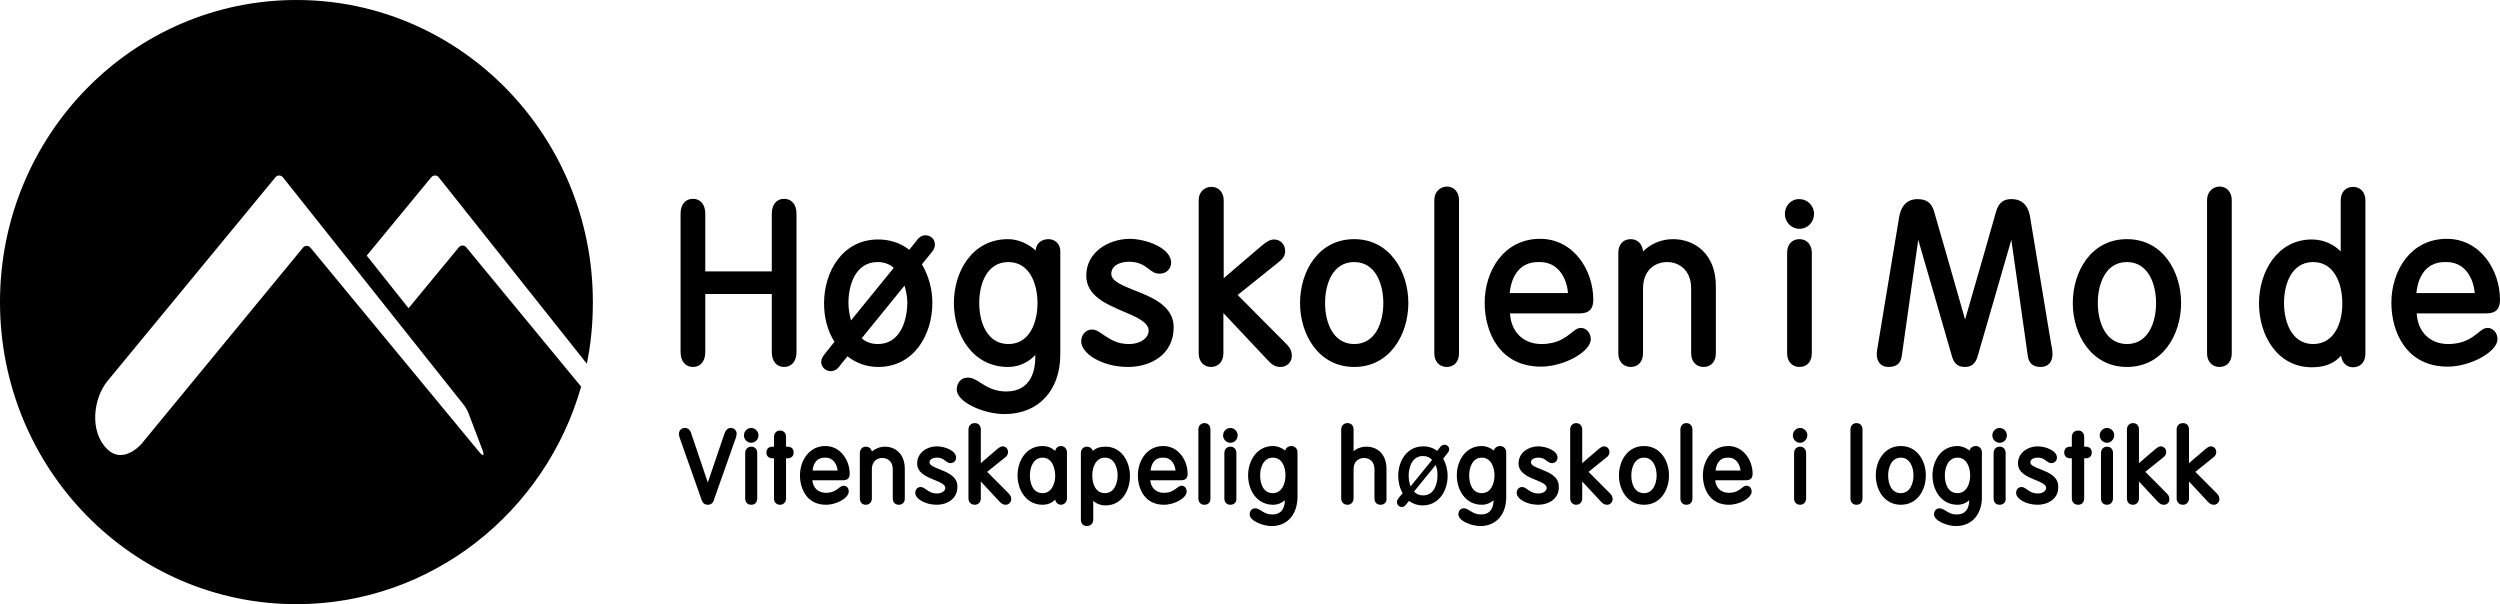 <svg xmlns="http://www.w3.org/2000/svg" fill="none" viewBox="0 0 600 145" height="145" width="600">
<path fill="black" d="M105.27 42.524L140.842 87.294C141.829 82.492 142.286 77.612 142.286 72.5C142.286 32.455 110.438 0 71.143 0C31.847 0 0 32.455 0 72.5C0 112.545 31.847 145 71.143 145C103.522 145 130.885 122.925 139.473 92.794L111.883 59.332C111.427 58.79 110.591 58.79 110.135 59.332L98.049 73.972L88.016 61.346L103.522 42.524C104.054 41.982 104.814 41.982 105.27 42.524ZM111.275 97.132C111.655 97.596 112.111 98.371 112.339 98.913L115.759 107.898C116.367 109.447 115.987 109.679 114.923 108.363L74.487 59.41C74.031 58.867 73.195 58.867 72.739 59.41L34.355 106.039C34.659 105.806 29.947 111.848 25.767 107.82C21.358 103.56 22.422 95.582 25.767 91.477L66.126 42.524C66.582 41.982 67.343 41.982 67.874 42.524L111.275 97.132Z"></path>
<path fill="black" d="M185.229 51.276C185.229 51.276 185.229 63.825 185.229 65.141C184.013 65.141 170.484 65.141 169.267 65.141C169.267 63.902 169.267 51.276 169.267 51.276C169.267 49.108 168.127 47.714 166.303 47.714C164.479 47.714 163.339 49.108 163.339 51.276V84.506C163.339 86.674 164.479 88.069 166.303 88.069C168.127 88.069 169.267 86.674 169.267 84.506C169.267 84.506 169.267 71.803 169.267 70.563C170.484 70.563 184.013 70.563 185.229 70.563C185.229 71.803 185.229 84.506 185.229 84.506C185.229 86.674 186.369 88.069 188.193 88.069C190.017 88.069 191.158 86.674 191.158 84.506V51.276C191.158 49.108 190.017 47.714 188.193 47.714C186.369 47.714 185.229 49.108 185.229 51.276Z"></path>
<path fill="black" d="M260.705 66.148C260.705 70.951 265.418 72.965 269.599 74.746C272.714 76.063 275.677 77.302 275.677 79.394C275.677 80.943 273.93 82.569 270.89 82.569C268.001 82.569 266.33 81.33 264.885 80.401C263.897 79.703 263.061 79.084 262.073 79.084C260.628 79.084 259.489 80.323 259.489 81.95C259.489 84.816 264.429 88.069 270.737 88.069C276.133 88.069 281.682 85.126 281.682 78.542C281.682 73.429 276.516 71.338 272.335 69.712C269.446 68.55 266.709 67.465 266.709 65.761C266.709 63.592 268.99 62.818 270.967 62.818C273.397 62.818 274.615 63.747 275.677 64.522C276.439 65.142 277.198 65.684 278.263 65.684C280.164 65.684 281.076 64.29 281.076 63.05C281.076 59.565 275.147 57.318 271.043 57.318C266.027 57.396 260.705 60.494 260.705 66.148Z"></path>
<path fill="black" d="M287.687 48.023V84.815C287.687 86.752 288.904 88.069 290.652 88.069C292.4 88.069 293.615 86.752 293.615 84.815C293.615 84.815 293.615 77.612 293.615 75.133C295.516 77.147 304.18 86.365 304.18 86.365C305.322 87.526 305.928 88.069 307.373 88.069C308.817 88.069 310.032 86.907 310.032 85.513C310.032 84.351 309.729 83.576 308.741 82.569C308.741 82.569 299.393 73.197 297.037 70.796C298.099 69.944 306.993 62.818 306.993 62.818C307.982 62.043 308.438 61.269 308.438 60.262C308.438 58.635 307.296 57.473 305.778 57.473C304.866 57.473 303.877 58.015 302.659 59.1C302.659 59.1 296.275 64.522 293.691 66.768C293.691 64.212 293.691 48.101 293.691 48.101C293.691 46.164 292.476 44.847 290.728 44.847C288.978 44.847 287.687 46.164 287.687 48.023Z"></path>
<path fill="black" d="M344.236 48.023V84.816C344.236 86.752 345.454 88.069 347.202 88.069C349.026 88.069 350.165 86.752 350.165 84.816V48.023C350.165 46.087 348.95 44.77 347.202 44.77C345.454 44.848 344.236 46.164 344.236 48.023Z"></path>
<path fill="black" d="M401.546 57.396C398.733 57.396 396.227 58.48 394.326 60.339C394.173 58.558 393.034 57.396 391.36 57.396C389.536 57.396 388.397 58.713 388.397 60.649V84.816C388.397 86.752 389.613 88.069 391.36 88.069C393.185 88.069 394.326 86.752 394.326 84.816V69.247C394.326 64.832 397.213 62.895 400.102 62.895C402.991 62.895 405.877 64.832 405.877 69.247V84.816C405.877 86.752 407.095 88.069 408.843 88.069C410.667 88.069 411.806 86.752 411.806 84.816V69.014C411.959 60.959 406.715 57.396 401.546 57.396Z"></path>
<path fill="black" d="M428.376 51.354C428.376 53.368 429.973 54.917 431.871 54.917C433.848 54.917 435.369 53.291 435.369 51.354C435.369 49.34 433.772 47.791 431.871 47.791C429.897 47.714 428.376 49.34 428.376 51.354Z"></path>
<path fill="black" d="M428.909 60.649V84.816C428.909 86.752 430.124 88.069 431.872 88.069C433.696 88.069 434.838 86.752 434.838 84.816V60.649C434.838 58.713 433.622 57.396 431.872 57.396C430.048 57.396 428.909 58.713 428.909 60.649Z"></path>
<path fill="black" d="M479.073 50.734C479.073 50.734 473.524 70.254 471.623 76.683C470.635 73.12 464.177 50.734 464.177 50.734C463.568 48.643 462.352 47.791 460.146 47.791C458.778 47.791 456.498 48.333 455.815 51.974L450.722 82.724C450.569 83.654 450.419 84.428 450.419 84.97C450.419 86.907 451.481 88.069 453.232 88.069C455.13 88.069 456.195 87.217 456.424 85.435C456.424 85.435 459.69 62.275 460.375 57.551C461.743 62.121 468.508 85.668 468.508 85.668C469.04 87.294 469.952 88.069 471.547 88.069C473.144 88.069 474.057 87.294 474.589 85.668C474.589 85.668 480.518 65.141 482.721 57.551C483.404 62.275 486.673 85.435 486.673 85.435C486.902 87.217 487.967 88.069 489.791 88.069C491.539 88.069 492.601 86.907 492.601 84.97C492.601 84.428 492.527 83.654 492.298 82.724L487.205 51.974C486.599 48.333 484.242 47.791 482.874 47.791C480.897 47.714 479.682 48.643 479.073 50.734Z"></path>
<path fill="black" d="M529.693 48.023V84.816C529.693 86.752 530.909 88.069 532.659 88.069C534.483 88.069 535.622 86.752 535.622 84.816V48.023C535.622 46.087 534.407 44.77 532.659 44.77C530.909 44.848 529.693 46.164 529.693 48.023Z"></path>
<path fill="black" d="M223.462 60.726C223.993 60.107 224.374 59.565 224.374 58.635C224.374 57.396 223.385 56.466 222.093 56.466C220.953 56.466 220.193 57.396 219.965 57.783C219.965 57.783 218.825 59.177 218.217 59.952C216.165 58.325 213.581 57.473 210.768 57.473C202.179 57.473 197.771 65.219 197.771 72.81C197.771 76.373 198.683 79.549 200.279 82.027C199.823 82.569 198.227 84.583 198.227 84.583C197.543 85.435 197.087 86.055 197.087 86.907C197.087 88.069 198.151 89.076 199.367 89.076C200.203 89.076 200.963 88.689 201.571 87.759C201.571 87.759 202.711 86.365 203.396 85.513C205.448 87.139 207.956 88.069 210.768 88.069C219.357 88.069 223.765 80.323 223.765 72.732C223.765 69.324 222.853 66.148 221.257 63.437C221.713 62.895 223.462 60.726 223.462 60.726ZM203.624 72.732C203.624 68.162 205.448 62.895 210.616 62.895C212.136 62.895 213.505 63.36 214.493 64.289C213.733 65.219 205.524 75.288 204.232 76.915C203.928 75.598 203.624 74.281 203.624 72.732ZM210.692 82.569C209.172 82.569 207.804 82.105 206.816 81.175C207.576 80.246 215.785 70.176 217.077 68.55C217.457 69.789 217.761 71.183 217.761 72.732C217.685 77.302 215.861 82.569 210.692 82.569Z"></path>
<path fill="black" d="M251.66 57.396C249.836 57.396 248.696 58.48 248.544 60.107C246.947 58.635 244.515 57.396 241.931 57.396C233.342 57.396 228.934 65.141 228.934 72.732C228.934 80.323 233.418 88.069 241.931 88.069C244.515 88.069 246.795 86.984 248.468 85.203C248.468 85.435 248.468 85.823 248.468 85.823C248.468 88.301 247.784 93.955 241.475 93.955C238.663 93.955 236.762 92.794 235.318 91.864C234.254 91.167 233.342 90.625 232.278 90.625C230.454 90.625 229.618 92.097 229.618 93.491C229.618 96.511 236.078 99.377 241.095 99.377C249.228 99.377 254.472 93.723 254.472 85.048V60.416C254.548 58.48 253.104 57.396 251.66 57.396ZM242.007 82.569C236.838 82.569 235.014 77.225 235.014 72.732C235.014 68.162 236.838 62.895 242.007 62.895C247.175 62.895 249 68.24 249 72.732C249 77.302 247.175 82.569 242.007 82.569Z"></path>
<path fill="black" d="M325.006 57.396C316.417 57.396 312.01 65.141 312.01 72.732C312.01 80.323 316.494 88.069 325.006 88.069C333.52 88.069 338.004 80.323 338.004 72.732C338.004 65.141 333.52 57.396 325.006 57.396ZM325.006 82.569C319.839 82.569 318.015 77.225 318.015 72.732C318.015 68.162 319.839 62.895 325.006 62.895C330.175 62.895 331.999 68.24 331.999 72.732C331.999 77.302 330.175 82.569 325.006 82.569Z"></path>
<path fill="black" d="M379.427 78.697C378.592 78.697 377.909 79.239 377.071 79.936C375.703 81.02 373.728 82.569 369.927 82.569C365.596 82.569 362.63 79.626 362.404 75.211C363.772 75.211 379.124 75.211 379.124 75.211C381.328 75.211 382.393 74.204 382.393 71.958C382.393 64.754 377.603 57.318 369.624 57.318C360.883 57.318 356.322 65.064 356.322 72.655C356.322 79.703 359.894 87.992 369.851 87.992C375.323 87.992 381.784 84.428 381.784 81.408C381.784 79.703 380.569 78.697 379.427 78.697ZM369.547 62.895C374.184 62.895 376.085 67.078 376.312 70.331H362.327C362.554 67.853 363.772 62.663 369.547 62.895Z"></path>
<path fill="black" d="M510.464 57.396C501.875 57.396 497.468 65.141 497.468 72.732C497.468 80.323 501.952 88.069 510.464 88.069C519.052 88.069 523.462 80.323 523.462 72.732C523.462 65.141 519.052 57.396 510.464 57.396ZM510.464 82.569C505.297 82.569 503.473 77.225 503.473 72.732C503.473 68.162 505.297 62.895 510.464 62.895C515.633 62.895 517.457 68.24 517.457 72.732C517.457 77.302 515.633 82.569 510.464 82.569Z"></path>
<path fill="black" d="M564.734 44.847C562.91 44.847 561.769 46.164 561.769 48.101C561.769 48.101 561.769 57.706 561.769 60.339C560.248 58.79 557.817 57.473 554.852 57.473C546.567 57.473 542.159 65.219 542.159 72.81C542.159 80.4 546.49 88.146 554.852 88.146C557.968 88.146 560.248 87.217 561.845 85.358C562.072 86.984 563.137 88.146 564.734 88.146C566.559 88.146 567.697 86.829 567.697 84.893V48.023C567.697 46.164 566.482 44.847 564.734 44.847ZM555.158 82.569C549.988 82.569 548.164 77.225 548.164 72.732C548.164 68.162 549.988 62.895 555.158 62.895C560.324 62.895 562.149 68.24 562.149 72.732C562.225 77.302 560.324 82.569 555.158 82.569Z"></path>
<path fill="black" d="M597.037 78.697C596.202 78.697 595.516 79.239 594.681 79.936C593.313 81.02 591.336 82.569 587.537 82.569C583.203 82.569 580.24 79.626 580.011 75.211C581.379 75.211 596.734 75.211 596.734 75.211C598.938 75.211 600 74.204 600 71.958C600 64.754 595.213 57.318 587.231 57.318C578.49 57.318 573.93 65.064 573.93 72.655C573.93 79.703 577.504 87.992 587.461 87.992C592.933 87.992 599.394 84.428 599.394 81.408C599.394 79.703 598.176 78.697 597.037 78.697ZM587.155 62.895C591.792 62.895 593.692 67.078 593.922 70.331H579.935C580.164 67.853 581.379 62.663 587.155 62.895Z"></path>
<path fill="black" d="M355.258 126.255C353.207 126.255 350.014 125.016 350.014 123.467C350.014 122.77 350.394 121.995 351.306 121.995C351.839 121.995 352.218 122.228 352.751 122.538C353.433 123.002 354.195 123.467 355.487 123.467C358.147 123.467 358.45 121.143 358.45 120.059C357.691 120.756 356.702 121.143 355.637 121.143C351.686 121.143 349.635 117.58 349.635 114.095C349.635 110.609 351.686 107.046 355.637 107.046C356.702 107.046 357.767 107.511 358.526 108.13C358.679 107.511 359.285 107.046 360.047 107.046C360.73 107.046 361.492 107.588 361.492 108.518V119.517C361.415 123.622 358.982 126.255 355.258 126.255ZM355.637 109.835C353.433 109.835 352.598 112.158 352.598 114.095C352.598 116.109 353.357 118.355 355.637 118.355C357.843 118.355 358.679 116.031 358.679 114.095C358.679 112.158 357.843 109.835 355.637 109.835Z"></path>
<path fill="black" d="M469.42 126.255C467.369 126.255 464.176 125.016 464.176 123.467C464.176 122.77 464.556 121.995 465.468 121.995C466.001 121.995 466.38 122.228 466.913 122.538C467.596 123.002 468.357 123.467 469.649 123.467C472.309 123.467 472.612 121.143 472.612 120.059C471.853 120.756 470.864 121.143 469.802 121.143C465.848 121.143 463.797 117.58 463.797 114.095C463.797 110.609 465.848 107.046 469.802 107.046C470.864 107.046 471.929 107.511 472.688 108.13C472.841 107.511 473.45 107.046 474.209 107.046C474.892 107.046 475.654 107.588 475.654 108.518V119.517C475.577 123.622 473.144 126.255 469.42 126.255ZM469.802 109.835C467.595 109.835 466.76 112.158 466.76 114.095C466.76 116.109 467.522 118.355 469.802 118.355C472.006 118.355 472.841 116.031 472.841 114.095C472.841 112.158 472.006 109.835 469.802 109.835Z"></path>
<path fill="black" d="M169.876 121.143C168.736 121.143 168.432 120.214 168.28 119.672L163.111 105.032C162.959 104.645 162.959 104.413 162.959 104.025C162.959 103.406 163.491 102.708 164.327 102.708C165.467 102.708 165.771 103.56 165.999 104.335L169.876 115.799L173.752 104.413C174.056 103.56 174.36 102.708 175.424 102.708C176.26 102.708 176.793 103.406 176.793 104.025C176.793 104.335 176.716 104.645 176.64 104.955L171.472 119.594C171.32 120.214 171.016 121.143 169.876 121.143Z"></path>
<path fill="black" d="M180.289 121.143C179.377 121.143 178.845 120.524 178.845 119.594V108.75C178.845 107.821 179.453 107.201 180.289 107.201C181.201 107.201 181.733 107.821 181.733 108.75V119.594C181.733 120.524 181.201 121.143 180.289 121.143ZM180.289 106.271C179.377 106.271 178.541 105.497 178.541 104.49C178.541 103.56 179.301 102.708 180.289 102.708C181.201 102.708 182.037 103.483 182.037 104.49C182.037 105.497 181.201 106.271 180.289 106.271Z"></path>
<path fill="black" d="M187.206 121.143C186.294 121.143 185.762 120.524 185.762 119.594V109.989H185.382C184.469 109.989 183.938 109.447 183.938 108.595C183.938 107.743 184.469 107.201 185.382 107.201H185.762V104.877C185.762 103.948 186.37 103.328 187.206 103.328C188.118 103.328 188.65 103.948 188.65 104.877V107.201H189.03C189.942 107.201 190.474 107.743 190.474 108.595C190.474 109.447 189.942 109.989 189.03 109.989H188.65V119.594C188.65 120.524 188.042 121.143 187.206 121.143Z"></path>
<path fill="black" d="M215.708 121.143C214.796 121.143 214.264 120.524 214.264 119.594V112.623C214.264 110.609 212.896 109.912 211.756 109.912C210.616 109.912 209.248 110.609 209.248 112.623V119.594C209.248 120.524 208.64 121.143 207.803 121.143C206.891 121.143 206.359 120.524 206.359 119.594V108.75C206.359 107.821 206.968 107.201 207.803 107.201C208.564 107.201 209.096 107.666 209.248 108.363C210.084 107.666 211.224 107.201 212.364 107.201C214.796 107.201 217.152 108.828 217.152 112.546V119.672C217.152 120.524 216.62 121.143 215.708 121.143Z"></path>
<path fill="black" d="M224.83 121.143C222.093 121.143 219.661 119.749 219.661 118.277C219.661 117.503 220.193 116.883 220.953 116.883C221.485 116.883 221.865 117.193 222.321 117.503C222.93 117.967 223.69 118.432 224.906 118.432C226.122 118.432 226.882 117.735 226.882 117.115C226.882 116.263 225.59 115.721 224.222 115.179C222.321 114.404 220.117 113.475 220.117 111.229C220.117 108.595 222.549 107.123 224.83 107.123C226.73 107.123 229.466 108.13 229.466 109.835C229.466 110.454 229.01 111.151 228.098 111.151C227.566 111.151 227.262 110.841 226.882 110.609C226.426 110.222 225.894 109.835 224.83 109.835C224.526 109.835 223.082 109.912 223.082 110.996C223.082 111.693 224.298 112.158 225.514 112.623C227.414 113.398 229.77 114.327 229.77 116.728C229.846 119.749 227.262 121.143 224.83 121.143Z"></path>
<path fill="black" d="M241.4 121.143C240.716 121.143 240.411 120.911 239.879 120.369L235.395 115.566V119.594C235.395 120.524 234.787 121.143 233.951 121.143C233.039 121.143 232.431 120.524 232.431 119.594V103.096C232.431 102.166 233.039 101.546 233.951 101.546C234.863 101.546 235.395 102.166 235.395 103.096V111.151L239.195 107.898C239.803 107.356 240.26 107.123 240.639 107.123C241.4 107.123 241.932 107.743 241.932 108.518C241.932 108.982 241.704 109.447 241.248 109.757L236.915 113.243L242.084 118.432C242.54 118.897 242.692 119.284 242.692 119.826C242.692 120.524 242.084 121.143 241.4 121.143Z"></path>
<path fill="black" d="M254.625 121.143C254.017 121.143 253.333 120.678 253.257 119.904C252.421 120.756 251.356 121.143 250.216 121.143C246.264 121.143 244.212 117.58 244.212 114.095C244.212 110.609 246.264 107.046 250.216 107.046C251.356 107.046 252.345 107.433 253.257 108.208C253.409 107.433 254.017 107.046 254.625 107.046C255.308 107.046 256.07 107.588 256.07 108.518V119.594C256.07 120.601 255.308 121.143 254.625 121.143ZM250.216 109.835C248.012 109.835 247.176 112.158 247.176 114.095C247.176 116.109 247.936 118.355 250.216 118.355C252.421 118.355 253.257 116.031 253.257 114.095C253.181 112.158 252.421 109.835 250.216 109.835Z"></path>
<path fill="black" d="M260.857 126.255C259.945 126.255 259.412 125.636 259.412 124.706V108.75C259.412 107.821 260.021 107.201 260.857 107.201C261.539 107.201 262.072 107.588 262.301 108.208C263.06 107.511 264.049 107.201 265.341 107.201C269.142 107.201 271.193 110.764 271.193 114.25C271.193 117.735 269.218 121.298 265.341 121.298C264.125 121.298 263.06 120.834 262.378 120.214V124.784C262.378 125.558 261.769 126.255 260.857 126.255ZM265.188 109.835C262.984 109.835 262.148 112.158 262.148 114.095C262.148 116.109 262.908 118.355 265.188 118.355C267.394 118.355 268.23 116.031 268.23 114.095C268.23 112.158 267.394 109.835 265.188 109.835Z"></path>
<path fill="black" d="M279.325 121.143C274.765 121.143 273.094 117.348 273.094 114.095C273.094 110.609 275.221 107.046 279.175 107.046C282.823 107.046 285.027 110.454 285.027 113.707C285.027 114.792 284.495 115.257 283.432 115.257H276.059C276.21 117.115 277.501 118.277 279.325 118.277C280.999 118.277 281.835 117.58 282.444 117.115C282.823 116.806 283.203 116.573 283.583 116.573C284.192 116.573 284.8 117.038 284.8 117.968C284.8 119.517 281.911 121.143 279.325 121.143ZM276.133 112.933H282.138C281.988 111.539 281.152 109.835 279.252 109.835H279.099C276.819 109.835 276.286 111.694 276.133 112.933Z"></path>
<path fill="black" d="M198.227 121.143C193.666 121.143 191.994 117.348 191.994 114.095C191.994 110.609 194.123 107.046 198.075 107.046C201.723 107.046 203.927 110.454 203.927 113.707C203.927 114.792 203.395 115.257 202.331 115.257H194.958C195.111 117.115 196.403 118.277 198.227 118.277C199.899 118.277 200.735 117.58 201.343 117.115C201.723 116.806 202.103 116.573 202.483 116.573C203.091 116.573 203.699 117.038 203.699 117.968C203.699 119.517 200.811 121.143 198.227 121.143ZM195.035 112.933H201.039C200.887 111.539 200.051 109.835 198.151 109.835H197.999C195.719 109.835 195.111 111.694 195.035 112.933Z"></path>
<path fill="black" d="M289.055 121.143C288.143 121.143 287.61 120.524 287.61 119.594V103.096C287.61 102.166 288.219 101.546 289.055 101.546C289.967 101.546 290.499 102.166 290.499 103.096V119.594C290.576 120.524 289.967 121.143 289.055 121.143Z"></path>
<path fill="black" d="M295.287 121.143C294.375 121.143 293.845 120.524 293.845 119.594V108.75C293.845 107.821 294.451 107.201 295.287 107.201C296.199 107.201 296.731 107.821 296.731 108.75V119.594C296.808 120.524 296.199 121.143 295.287 121.143ZM295.287 106.271C294.375 106.271 293.539 105.497 293.539 104.49C293.539 103.56 294.301 102.708 295.287 102.708C296.199 102.708 297.037 103.483 297.037 104.49C297.037 105.497 296.275 106.271 295.287 106.271Z"></path>
<path fill="black" d="M305.169 126.255C303.116 126.255 299.924 125.016 299.924 123.467C299.924 122.77 300.306 121.995 301.218 121.995C301.748 121.995 302.13 122.228 302.66 122.538C303.345 123.002 304.104 123.467 305.396 123.467C308.058 123.467 308.362 121.143 308.362 120.059C307.602 120.756 306.614 121.143 305.549 121.143C301.597 121.143 299.544 117.58 299.544 114.095C299.544 110.609 301.597 107.046 305.549 107.046C306.614 107.046 307.676 107.511 308.438 108.13C308.588 107.511 309.197 107.046 309.956 107.046C310.642 107.046 311.401 107.588 311.401 108.518V119.517C311.251 123.622 308.894 126.255 305.169 126.255ZM305.472 109.835C303.269 109.835 302.433 112.158 302.433 114.095C302.433 116.109 303.192 118.355 305.472 118.355C307.676 118.355 308.514 116.031 308.514 114.095C308.514 112.158 307.753 109.835 305.472 109.835Z"></path>
<path fill="black" d="M331.316 121.143C330.404 121.143 329.872 120.524 329.872 119.594V112.623C329.872 110.609 328.503 109.912 327.362 109.912C326.223 109.912 324.855 110.609 324.855 112.623V119.594C324.855 120.524 324.246 121.143 323.411 121.143C322.499 121.143 321.89 120.524 321.89 119.594V103.096C321.89 102.166 322.499 101.546 323.411 101.546C324.323 101.546 324.855 102.166 324.855 103.096V108.285C325.691 107.588 326.756 107.201 327.971 107.201C330.404 107.201 332.758 108.827 332.758 112.545V119.672C332.835 120.524 332.228 121.143 331.316 121.143Z"></path>
<path fill="black" d="M347.351 108.827C347.581 108.518 347.807 108.285 347.807 107.82C347.807 107.201 347.277 106.736 346.669 106.736C346.06 106.736 345.68 107.201 345.604 107.356L344.921 108.208C344.009 107.511 342.867 107.123 341.576 107.123C337.624 107.123 335.571 110.686 335.571 114.172C335.571 115.721 335.95 117.193 336.636 118.355L335.8 119.362C335.494 119.749 335.268 120.059 335.268 120.524C335.268 121.143 335.8 121.685 336.406 121.685C336.862 121.685 337.168 121.453 337.471 121.066L338.157 120.214C339.069 120.911 340.208 121.298 341.423 121.298C345.377 121.298 347.428 117.735 347.428 114.249C347.428 112.7 347.048 111.306 346.365 110.067L347.351 108.827ZM338.08 114.172C338.08 112.003 338.992 109.447 341.499 109.447C342.411 109.447 343.173 109.757 343.703 110.377L338.536 116.728C338.231 115.876 338.08 114.946 338.08 114.172ZM341.576 118.897C340.664 118.897 339.904 118.587 339.372 117.967L344.541 111.616C344.921 112.391 344.997 113.32 344.997 114.095C344.997 116.341 344.085 118.897 341.576 118.897Z"></path>
<path fill="black" d="M369.167 121.143C366.431 121.143 363.998 119.749 363.998 118.277C363.998 117.503 364.531 116.883 365.29 116.883C365.822 116.883 366.202 117.193 366.658 117.503C367.267 117.967 368.026 118.432 369.244 118.432C370.459 118.432 371.218 117.735 371.218 117.115C371.218 116.263 369.927 115.721 368.558 115.179C366.658 114.404 364.454 113.475 364.454 111.229C364.454 108.595 366.887 107.123 369.167 107.123C371.068 107.123 373.804 108.13 373.804 109.835C373.804 110.454 373.348 111.151 372.436 111.151C371.904 111.151 371.598 110.841 371.218 110.609C370.762 110.222 370.23 109.835 369.167 109.835C368.862 109.835 367.42 109.912 367.42 110.996C367.42 111.693 368.635 112.158 369.85 112.623C371.751 113.398 374.107 114.327 374.107 116.728C374.26 119.749 371.598 121.143 369.167 121.143Z"></path>
<path fill="black" d="M385.738 121.143C385.052 121.143 384.749 120.911 384.217 120.369L379.733 115.566V119.594C379.733 120.524 379.124 121.143 378.288 121.143C377.453 121.143 376.844 120.524 376.844 119.594V103.096C376.844 102.166 377.453 101.546 378.288 101.546C379.124 101.546 379.733 102.166 379.733 103.096V111.151L383.531 107.898C384.14 107.356 384.596 107.123 384.976 107.123C385.738 107.123 386.268 107.743 386.268 108.518C386.268 108.982 386.041 109.447 385.585 109.757L381.251 113.243L386.421 118.432C386.877 118.897 387.029 119.284 387.029 119.826C387.029 120.524 386.421 121.143 385.738 121.143Z"></path>
<path fill="black" d="M394.553 121.143C390.601 121.143 388.548 117.58 388.548 114.095C388.548 110.609 390.601 107.046 394.553 107.046C398.504 107.046 400.558 110.609 400.558 114.095C400.558 117.658 398.504 121.143 394.553 121.143ZM394.553 109.835C392.349 109.835 391.513 112.158 391.513 114.095C391.513 116.109 392.273 118.355 394.553 118.355C396.757 118.355 397.592 116.031 397.592 114.095C397.592 112.158 396.757 109.835 394.553 109.835Z"></path>
<path fill="black" d="M456.194 121.143C452.243 121.143 450.189 117.58 450.189 114.095C450.189 110.609 452.243 107.046 456.194 107.046C460.148 107.046 462.199 110.609 462.199 114.095C462.199 117.658 460.148 121.143 456.194 121.143ZM456.194 109.835C453.991 109.835 453.155 112.158 453.155 114.095C453.155 116.109 453.914 118.355 456.194 118.355C458.398 118.355 459.236 116.031 459.236 114.095C459.236 112.158 458.398 109.835 456.194 109.835Z"></path>
<path fill="black" d="M404.738 121.143C403.826 121.143 403.294 120.524 403.294 119.594V103.096C403.294 102.166 403.903 101.546 404.738 101.546C405.574 101.546 406.183 102.166 406.183 103.096V119.594C406.183 120.524 405.651 121.143 404.738 121.143Z"></path>
<path fill="black" d="M414.925 121.143C410.364 121.143 408.69 117.348 408.69 114.095C408.69 110.609 410.82 107.046 414.772 107.046C418.42 107.046 420.624 110.454 420.624 113.707C420.624 114.792 420.091 115.257 419.029 115.257H411.656C411.806 117.115 413.101 118.277 414.925 118.277C416.596 118.277 417.432 117.58 418.041 117.115C418.42 116.806 418.8 116.573 419.179 116.573C419.788 116.573 420.397 117.038 420.397 117.968C420.397 119.517 417.508 121.143 414.925 121.143ZM411.732 112.933H417.735C417.584 111.539 416.749 109.835 414.848 109.835H414.695C412.415 109.835 411.883 111.694 411.732 112.933Z"></path>
<path fill="black" d="M432.025 121.143C431.113 121.143 430.581 120.524 430.581 119.594V108.75C430.581 107.821 431.189 107.201 432.025 107.201C432.861 107.201 433.47 107.821 433.47 108.75V119.594C433.47 120.524 432.861 121.143 432.025 121.143ZM432.025 106.271C431.113 106.271 430.277 105.497 430.277 104.49C430.277 103.56 431.037 102.708 432.025 102.708C432.937 102.708 433.773 103.483 433.773 104.49C433.696 105.497 432.937 106.271 432.025 106.271Z"></path>
<path fill="black" d="M445.553 121.143C444.641 121.143 444.111 120.524 444.111 119.594V103.096C444.111 102.166 444.718 101.546 445.553 101.546C446.465 101.546 446.998 102.166 446.998 103.096V119.594C446.998 120.524 446.465 121.143 445.553 121.143Z"></path>
<path fill="black" d="M479.909 121.143C478.997 121.143 478.464 120.524 478.464 119.594V108.75C478.464 107.821 479.073 107.201 479.909 107.201C480.821 107.201 481.353 107.821 481.353 108.75V119.594C481.43 120.524 480.821 121.143 479.909 121.143ZM479.909 106.271C478.997 106.271 478.161 105.497 478.161 104.49C478.161 103.56 478.92 102.708 479.909 102.708C480.821 102.708 481.657 103.483 481.657 104.49C481.657 105.497 480.897 106.271 479.909 106.271Z"></path>
<path fill="black" d="M489.03 121.143C486.294 121.143 483.863 119.749 483.863 118.277C483.863 117.503 484.393 116.883 485.155 116.883C485.687 116.883 486.067 117.193 486.523 117.503C487.129 117.967 487.891 118.432 489.106 118.432C490.324 118.432 491.083 117.735 491.083 117.115C491.083 116.263 489.792 115.721 488.424 115.179C486.523 114.404 484.319 113.475 484.319 111.229C484.319 108.595 486.75 107.123 489.03 107.123C490.931 107.123 493.667 108.13 493.667 109.835C493.667 110.454 493.211 111.151 492.299 111.151C491.766 111.151 491.463 110.841 491.083 110.609C490.627 110.222 490.095 109.835 489.03 109.835C488.727 109.835 487.282 109.912 487.282 110.996C487.282 111.693 488.5 112.158 489.715 112.623C491.616 113.398 493.973 114.327 493.973 116.728C494.123 119.749 491.463 121.143 489.03 121.143Z"></path>
<path fill="black" d="M498.759 121.143C497.847 121.143 497.238 120.524 497.238 119.594V109.989H496.859C495.947 109.989 495.414 109.447 495.414 108.595C495.414 107.743 495.947 107.201 496.859 107.201H497.238V104.877C497.238 103.948 497.847 103.328 498.759 103.328C499.671 103.328 500.204 103.948 500.204 104.877V107.201H500.583C501.495 107.201 502.028 107.743 502.028 108.595C502.028 109.447 501.495 109.989 500.583 109.989H500.204V119.594C500.204 120.524 499.671 121.143 498.759 121.143Z"></path>
<path fill="black" d="M505.676 121.143C504.764 121.143 504.232 120.524 504.232 119.594V108.75C504.232 107.821 504.841 107.201 505.676 107.201C506.589 107.201 507.121 107.821 507.121 108.75V119.594C507.121 120.524 506.512 121.143 505.676 121.143ZM505.676 106.271C504.764 106.271 503.929 105.497 503.929 104.49C503.929 103.56 504.688 102.708 505.676 102.708C506.589 102.708 507.424 103.483 507.424 104.49C507.348 105.497 506.589 106.271 505.676 106.271Z"></path>
<path fill="black" d="M519.357 121.143C518.675 121.143 518.369 120.911 517.836 120.369L513.352 115.566V119.594C513.352 120.524 512.746 121.143 511.908 121.143C510.996 121.143 510.466 120.524 510.466 119.594V103.096C510.466 102.166 511.072 101.546 511.908 101.546C512.82 101.546 513.352 102.166 513.352 103.096V111.151L517.154 107.898C517.762 107.356 518.218 107.123 518.598 107.123C519.357 107.123 519.89 107.743 519.89 108.518C519.89 108.982 519.66 109.447 519.204 109.757L514.873 113.243L520.043 118.432C520.499 118.897 520.649 119.284 520.649 119.826C520.725 120.524 520.117 121.143 519.357 121.143Z"></path>
<path fill="black" d="M531.367 121.143C530.682 121.143 530.378 120.911 529.846 120.369L525.362 115.566V119.594C525.362 120.524 524.753 121.143 523.917 121.143C523.005 121.143 522.396 120.524 522.396 119.594V103.096C522.396 102.166 523.005 101.546 523.917 101.546C524.83 101.546 525.362 102.166 525.362 103.096V111.151L529.163 107.898C529.77 107.356 530.226 107.123 530.605 107.123C531.367 107.123 531.899 107.743 531.899 108.518C531.899 108.982 531.67 109.447 531.214 109.757L526.883 113.243L532.05 118.432C532.506 118.897 532.659 119.284 532.659 119.826C532.659 120.524 532.05 121.143 531.367 121.143Z"></path>
</svg>
